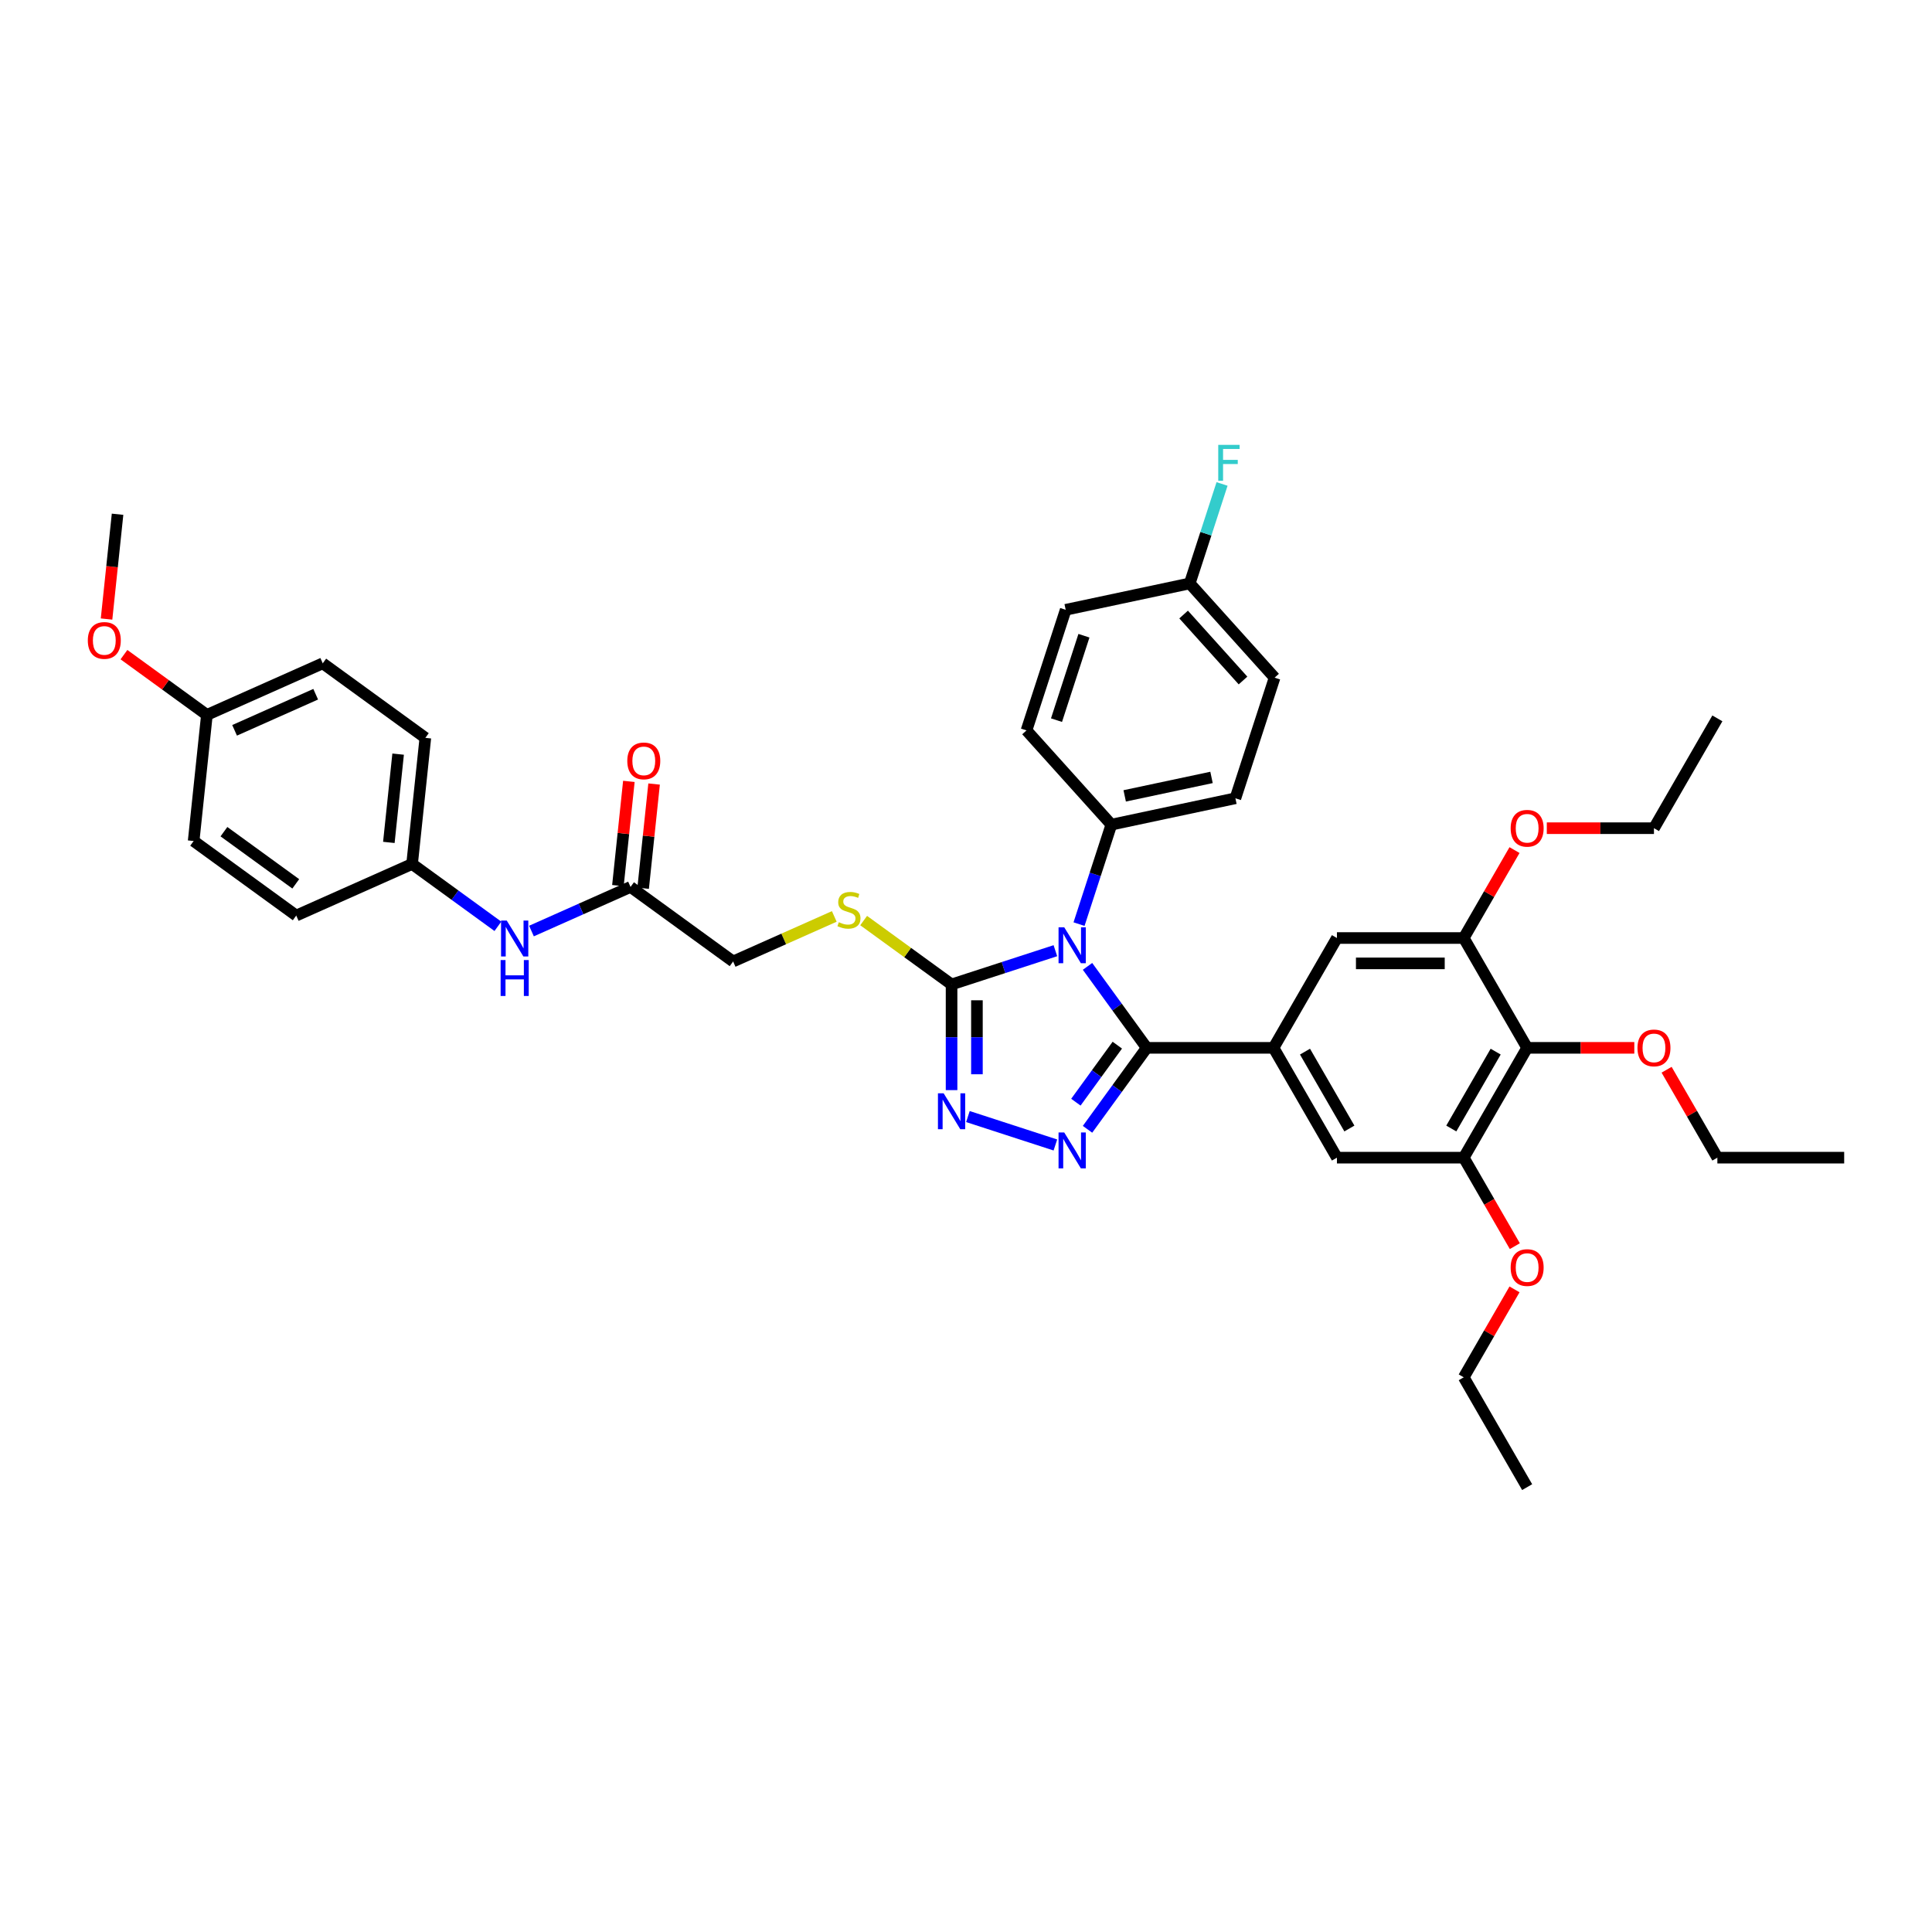 <?xml version='1.0' encoding='iso-8859-1'?>
<svg version='1.1' baseProfile='full'
              xmlns='http://www.w3.org/2000/svg'
                      xmlns:rdkit='http://www.rdkit.org/xml'
                      xmlns:xlink='http://www.w3.org/1999/xlink'
                  xml:space='preserve'
width='1000px' height='1000px' viewBox='0 0 1000 1000'>
<!-- END OF HEADER -->
<rect style='opacity:1.0;fill:#FFFFFF;stroke:none' width='1000' height='1000' x='0' y='0'> </rect>
<path class='bond-0' d='M 562.899,500.194 L 578.217,521.277' style='fill:none;fill-rule:evenodd;stroke:#0000FF;stroke-width:6px;stroke-linecap:butt;stroke-linejoin:miter;stroke-opacity:1' />
<path class='bond-0' d='M 578.217,521.277 L 593.536,542.361' style='fill:none;fill-rule:evenodd;stroke:#000000;stroke-width:6px;stroke-linecap:butt;stroke-linejoin:miter;stroke-opacity:1' />
<path class='bond-2' d='M 546.264,492.082 L 519.396,500.812' style='fill:none;fill-rule:evenodd;stroke:#0000FF;stroke-width:6px;stroke-linecap:butt;stroke-linejoin:miter;stroke-opacity:1' />
<path class='bond-2' d='M 519.396,500.812 L 492.529,509.542' style='fill:none;fill-rule:evenodd;stroke:#000000;stroke-width:6px;stroke-linecap:butt;stroke-linejoin:miter;stroke-opacity:1' />
<path class='bond-8' d='M 558.507,478.323 L 566.873,452.578' style='fill:none;fill-rule:evenodd;stroke:#0000FF;stroke-width:6px;stroke-linecap:butt;stroke-linejoin:miter;stroke-opacity:1' />
<path class='bond-8' d='M 566.873,452.578 L 575.238,426.833' style='fill:none;fill-rule:evenodd;stroke:#000000;stroke-width:6px;stroke-linecap:butt;stroke-linejoin:miter;stroke-opacity:1' />
<path class='bond-1' d='M 593.536,542.361 L 578.217,563.444' style='fill:none;fill-rule:evenodd;stroke:#000000;stroke-width:6px;stroke-linecap:butt;stroke-linejoin:miter;stroke-opacity:1' />
<path class='bond-1' d='M 578.217,563.444 L 562.899,584.528' style='fill:none;fill-rule:evenodd;stroke:#0000FF;stroke-width:6px;stroke-linecap:butt;stroke-linejoin:miter;stroke-opacity:1' />
<path class='bond-1' d='M 578.32,540.97 L 567.597,555.728' style='fill:none;fill-rule:evenodd;stroke:#000000;stroke-width:6px;stroke-linecap:butt;stroke-linejoin:miter;stroke-opacity:1' />
<path class='bond-1' d='M 567.597,555.728 L 556.874,570.487' style='fill:none;fill-rule:evenodd;stroke:#0000FF;stroke-width:6px;stroke-linecap:butt;stroke-linejoin:miter;stroke-opacity:1' />
<path class='bond-4' d='M 593.536,542.361 L 659.174,542.361' style='fill:none;fill-rule:evenodd;stroke:#000000;stroke-width:6px;stroke-linecap:butt;stroke-linejoin:miter;stroke-opacity:1' />
<path class='bond-39' d='M 546.264,592.64 L 500.991,577.93' style='fill:none;fill-rule:evenodd;stroke:#0000FF;stroke-width:6px;stroke-linecap:butt;stroke-linejoin:miter;stroke-opacity:1' />
<path class='bond-3' d='M 492.529,509.542 L 492.529,536.893' style='fill:none;fill-rule:evenodd;stroke:#000000;stroke-width:6px;stroke-linecap:butt;stroke-linejoin:miter;stroke-opacity:1' />
<path class='bond-3' d='M 492.529,536.893 L 492.529,564.245' style='fill:none;fill-rule:evenodd;stroke:#0000FF;stroke-width:6px;stroke-linecap:butt;stroke-linejoin:miter;stroke-opacity:1' />
<path class='bond-3' d='M 505.656,517.747 L 505.656,536.893' style='fill:none;fill-rule:evenodd;stroke:#000000;stroke-width:6px;stroke-linecap:butt;stroke-linejoin:miter;stroke-opacity:1' />
<path class='bond-3' d='M 505.656,536.893 L 505.656,556.039' style='fill:none;fill-rule:evenodd;stroke:#0000FF;stroke-width:6px;stroke-linecap:butt;stroke-linejoin:miter;stroke-opacity:1' />
<path class='bond-11' d='M 492.529,509.542 L 469.778,493.012' style='fill:none;fill-rule:evenodd;stroke:#000000;stroke-width:6px;stroke-linecap:butt;stroke-linejoin:miter;stroke-opacity:1' />
<path class='bond-11' d='M 469.778,493.012 L 447.027,476.483' style='fill:none;fill-rule:evenodd;stroke:#CCCC00;stroke-width:6px;stroke-linecap:butt;stroke-linejoin:miter;stroke-opacity:1' />
<path class='bond-9' d='M 659.174,542.361 L 691.993,485.517' style='fill:none;fill-rule:evenodd;stroke:#000000;stroke-width:6px;stroke-linecap:butt;stroke-linejoin:miter;stroke-opacity:1' />
<path class='bond-10' d='M 659.174,542.361 L 691.993,599.205' style='fill:none;fill-rule:evenodd;stroke:#000000;stroke-width:6px;stroke-linecap:butt;stroke-linejoin:miter;stroke-opacity:1' />
<path class='bond-10' d='M 675.465,544.324 L 698.439,584.115' style='fill:none;fill-rule:evenodd;stroke:#000000;stroke-width:6px;stroke-linecap:butt;stroke-linejoin:miter;stroke-opacity:1' />
<path class='bond-5' d='M 790.45,542.361 L 757.631,599.205' style='fill:none;fill-rule:evenodd;stroke:#000000;stroke-width:6px;stroke-linecap:butt;stroke-linejoin:miter;stroke-opacity:1' />
<path class='bond-5' d='M 774.158,544.324 L 751.185,584.115' style='fill:none;fill-rule:evenodd;stroke:#000000;stroke-width:6px;stroke-linecap:butt;stroke-linejoin:miter;stroke-opacity:1' />
<path class='bond-19' d='M 790.45,542.361 L 818.182,542.361' style='fill:none;fill-rule:evenodd;stroke:#000000;stroke-width:6px;stroke-linecap:butt;stroke-linejoin:miter;stroke-opacity:1' />
<path class='bond-19' d='M 818.182,542.361 L 845.914,542.361' style='fill:none;fill-rule:evenodd;stroke:#FF0000;stroke-width:6px;stroke-linecap:butt;stroke-linejoin:miter;stroke-opacity:1' />
<path class='bond-41' d='M 790.45,542.361 L 757.631,485.517' style='fill:none;fill-rule:evenodd;stroke:#000000;stroke-width:6px;stroke-linecap:butt;stroke-linejoin:miter;stroke-opacity:1' />
<path class='bond-6' d='M 757.631,485.517 L 691.993,485.517' style='fill:none;fill-rule:evenodd;stroke:#000000;stroke-width:6px;stroke-linecap:butt;stroke-linejoin:miter;stroke-opacity:1' />
<path class='bond-6' d='M 747.785,498.644 L 701.839,498.644' style='fill:none;fill-rule:evenodd;stroke:#000000;stroke-width:6px;stroke-linecap:butt;stroke-linejoin:miter;stroke-opacity:1' />
<path class='bond-21' d='M 757.631,485.517 L 770.77,462.759' style='fill:none;fill-rule:evenodd;stroke:#000000;stroke-width:6px;stroke-linecap:butt;stroke-linejoin:miter;stroke-opacity:1' />
<path class='bond-21' d='M 770.77,462.759 L 783.909,440.001' style='fill:none;fill-rule:evenodd;stroke:#FF0000;stroke-width:6px;stroke-linecap:butt;stroke-linejoin:miter;stroke-opacity:1' />
<path class='bond-7' d='M 757.631,599.205 L 691.993,599.205' style='fill:none;fill-rule:evenodd;stroke:#000000;stroke-width:6px;stroke-linecap:butt;stroke-linejoin:miter;stroke-opacity:1' />
<path class='bond-22' d='M 757.631,599.205 L 770.853,622.107' style='fill:none;fill-rule:evenodd;stroke:#000000;stroke-width:6px;stroke-linecap:butt;stroke-linejoin:miter;stroke-opacity:1' />
<path class='bond-22' d='M 770.853,622.107 L 784.076,645.009' style='fill:none;fill-rule:evenodd;stroke:#FF0000;stroke-width:6px;stroke-linecap:butt;stroke-linejoin:miter;stroke-opacity:1' />
<path class='bond-15' d='M 575.238,426.833 L 639.442,413.186' style='fill:none;fill-rule:evenodd;stroke:#000000;stroke-width:6px;stroke-linecap:butt;stroke-linejoin:miter;stroke-opacity:1' />
<path class='bond-15' d='M 582.139,411.945 L 627.082,402.392' style='fill:none;fill-rule:evenodd;stroke:#000000;stroke-width:6px;stroke-linecap:butt;stroke-linejoin:miter;stroke-opacity:1' />
<path class='bond-16' d='M 575.238,426.833 L 531.317,378.054' style='fill:none;fill-rule:evenodd;stroke:#000000;stroke-width:6px;stroke-linecap:butt;stroke-linejoin:miter;stroke-opacity:1' />
<path class='bond-17' d='M 431.825,474.345 L 405.644,486.002' style='fill:none;fill-rule:evenodd;stroke:#CCCC00;stroke-width:6px;stroke-linecap:butt;stroke-linejoin:miter;stroke-opacity:1' />
<path class='bond-17' d='M 405.644,486.002 L 379.463,497.658' style='fill:none;fill-rule:evenodd;stroke:#000000;stroke-width:6px;stroke-linecap:butt;stroke-linejoin:miter;stroke-opacity:1' />
<path class='bond-12' d='M 326.361,459.077 L 379.463,497.658' style='fill:none;fill-rule:evenodd;stroke:#000000;stroke-width:6px;stroke-linecap:butt;stroke-linejoin:miter;stroke-opacity:1' />
<path class='bond-13' d='M 326.361,459.077 L 300.724,470.491' style='fill:none;fill-rule:evenodd;stroke:#000000;stroke-width:6px;stroke-linecap:butt;stroke-linejoin:miter;stroke-opacity:1' />
<path class='bond-13' d='M 300.724,470.491 L 275.088,481.905' style='fill:none;fill-rule:evenodd;stroke:#0000FF;stroke-width:6px;stroke-linecap:butt;stroke-linejoin:miter;stroke-opacity:1' />
<path class='bond-14' d='M 332.888,459.763 L 335.724,432.788' style='fill:none;fill-rule:evenodd;stroke:#000000;stroke-width:6px;stroke-linecap:butt;stroke-linejoin:miter;stroke-opacity:1' />
<path class='bond-14' d='M 335.724,432.788 L 338.559,405.814' style='fill:none;fill-rule:evenodd;stroke:#FF0000;stroke-width:6px;stroke-linecap:butt;stroke-linejoin:miter;stroke-opacity:1' />
<path class='bond-14' d='M 319.833,458.391 L 322.668,431.416' style='fill:none;fill-rule:evenodd;stroke:#000000;stroke-width:6px;stroke-linecap:butt;stroke-linejoin:miter;stroke-opacity:1' />
<path class='bond-14' d='M 322.668,431.416 L 325.503,404.441' style='fill:none;fill-rule:evenodd;stroke:#FF0000;stroke-width:6px;stroke-linecap:butt;stroke-linejoin:miter;stroke-opacity:1' />
<path class='bond-18' d='M 257.707,479.46 L 235.501,463.327' style='fill:none;fill-rule:evenodd;stroke:#0000FF;stroke-width:6px;stroke-linecap:butt;stroke-linejoin:miter;stroke-opacity:1' />
<path class='bond-18' d='M 235.501,463.327 L 213.295,447.193' style='fill:none;fill-rule:evenodd;stroke:#000000;stroke-width:6px;stroke-linecap:butt;stroke-linejoin:miter;stroke-opacity:1' />
<path class='bond-24' d='M 639.442,413.186 L 659.725,350.76' style='fill:none;fill-rule:evenodd;stroke:#000000;stroke-width:6px;stroke-linecap:butt;stroke-linejoin:miter;stroke-opacity:1' />
<path class='bond-25' d='M 531.317,378.054 L 551.6,315.629' style='fill:none;fill-rule:evenodd;stroke:#000000;stroke-width:6px;stroke-linecap:butt;stroke-linejoin:miter;stroke-opacity:1' />
<path class='bond-25' d='M 546.845,372.747 L 561.043,329.049' style='fill:none;fill-rule:evenodd;stroke:#000000;stroke-width:6px;stroke-linecap:butt;stroke-linejoin:miter;stroke-opacity:1' />
<path class='bond-27' d='M 213.295,447.193 L 153.331,473.891' style='fill:none;fill-rule:evenodd;stroke:#000000;stroke-width:6px;stroke-linecap:butt;stroke-linejoin:miter;stroke-opacity:1' />
<path class='bond-28' d='M 213.295,447.193 L 220.156,381.915' style='fill:none;fill-rule:evenodd;stroke:#000000;stroke-width:6px;stroke-linecap:butt;stroke-linejoin:miter;stroke-opacity:1' />
<path class='bond-28' d='M 201.268,436.029 L 206.071,390.334' style='fill:none;fill-rule:evenodd;stroke:#000000;stroke-width:6px;stroke-linecap:butt;stroke-linejoin:miter;stroke-opacity:1' />
<path class='bond-32' d='M 862.629,553.69 L 875.768,576.448' style='fill:none;fill-rule:evenodd;stroke:#FF0000;stroke-width:6px;stroke-linecap:butt;stroke-linejoin:miter;stroke-opacity:1' />
<path class='bond-32' d='M 875.768,576.448 L 888.907,599.205' style='fill:none;fill-rule:evenodd;stroke:#000000;stroke-width:6px;stroke-linecap:butt;stroke-linejoin:miter;stroke-opacity:1' />
<path class='bond-20' d='M 615.804,301.982 L 551.6,315.629' style='fill:none;fill-rule:evenodd;stroke:#000000;stroke-width:6px;stroke-linecap:butt;stroke-linejoin:miter;stroke-opacity:1' />
<path class='bond-26' d='M 615.804,301.982 L 624.169,276.237' style='fill:none;fill-rule:evenodd;stroke:#000000;stroke-width:6px;stroke-linecap:butt;stroke-linejoin:miter;stroke-opacity:1' />
<path class='bond-26' d='M 624.169,276.237 L 632.535,250.491' style='fill:none;fill-rule:evenodd;stroke:#33CCCC;stroke-width:6px;stroke-linecap:butt;stroke-linejoin:miter;stroke-opacity:1' />
<path class='bond-40' d='M 615.804,301.982 L 659.725,350.76' style='fill:none;fill-rule:evenodd;stroke:#000000;stroke-width:6px;stroke-linecap:butt;stroke-linejoin:miter;stroke-opacity:1' />
<path class='bond-40' d='M 612.637,318.083 L 643.381,352.228' style='fill:none;fill-rule:evenodd;stroke:#000000;stroke-width:6px;stroke-linecap:butt;stroke-linejoin:miter;stroke-opacity:1' />
<path class='bond-33' d='M 800.624,428.672 L 828.356,428.672' style='fill:none;fill-rule:evenodd;stroke:#FF0000;stroke-width:6px;stroke-linecap:butt;stroke-linejoin:miter;stroke-opacity:1' />
<path class='bond-33' d='M 828.356,428.672 L 856.088,428.672' style='fill:none;fill-rule:evenodd;stroke:#000000;stroke-width:6px;stroke-linecap:butt;stroke-linejoin:miter;stroke-opacity:1' />
<path class='bond-34' d='M 783.909,667.379 L 770.77,690.136' style='fill:none;fill-rule:evenodd;stroke:#FF0000;stroke-width:6px;stroke-linecap:butt;stroke-linejoin:miter;stroke-opacity:1' />
<path class='bond-34' d='M 770.77,690.136 L 757.631,712.894' style='fill:none;fill-rule:evenodd;stroke:#000000;stroke-width:6px;stroke-linecap:butt;stroke-linejoin:miter;stroke-opacity:1' />
<path class='bond-23' d='M 107.09,370.031 L 167.053,343.334' style='fill:none;fill-rule:evenodd;stroke:#000000;stroke-width:6px;stroke-linecap:butt;stroke-linejoin:miter;stroke-opacity:1' />
<path class='bond-23' d='M 121.424,378.019 L 163.398,359.331' style='fill:none;fill-rule:evenodd;stroke:#000000;stroke-width:6px;stroke-linecap:butt;stroke-linejoin:miter;stroke-opacity:1' />
<path class='bond-31' d='M 107.09,370.031 L 85.626,354.436' style='fill:none;fill-rule:evenodd;stroke:#000000;stroke-width:6px;stroke-linecap:butt;stroke-linejoin:miter;stroke-opacity:1' />
<path class='bond-31' d='M 85.626,354.436 L 64.161,338.842' style='fill:none;fill-rule:evenodd;stroke:#FF0000;stroke-width:6px;stroke-linecap:butt;stroke-linejoin:miter;stroke-opacity:1' />
<path class='bond-42' d='M 107.09,370.031 L 100.229,435.31' style='fill:none;fill-rule:evenodd;stroke:#000000;stroke-width:6px;stroke-linecap:butt;stroke-linejoin:miter;stroke-opacity:1' />
<path class='bond-29' d='M 153.331,473.891 L 100.229,435.31' style='fill:none;fill-rule:evenodd;stroke:#000000;stroke-width:6px;stroke-linecap:butt;stroke-linejoin:miter;stroke-opacity:1' />
<path class='bond-29' d='M 153.082,457.483 L 115.91,430.476' style='fill:none;fill-rule:evenodd;stroke:#000000;stroke-width:6px;stroke-linecap:butt;stroke-linejoin:miter;stroke-opacity:1' />
<path class='bond-30' d='M 220.156,381.915 L 167.053,343.334' style='fill:none;fill-rule:evenodd;stroke:#000000;stroke-width:6px;stroke-linecap:butt;stroke-linejoin:miter;stroke-opacity:1' />
<path class='bond-35' d='M 55.148,320.41 L 57.998,293.29' style='fill:none;fill-rule:evenodd;stroke:#FF0000;stroke-width:6px;stroke-linecap:butt;stroke-linejoin:miter;stroke-opacity:1' />
<path class='bond-35' d='M 57.998,293.29 L 60.849,266.171' style='fill:none;fill-rule:evenodd;stroke:#000000;stroke-width:6px;stroke-linecap:butt;stroke-linejoin:miter;stroke-opacity:1' />
<path class='bond-37' d='M 888.907,599.205 L 954.545,599.205' style='fill:none;fill-rule:evenodd;stroke:#000000;stroke-width:6px;stroke-linecap:butt;stroke-linejoin:miter;stroke-opacity:1' />
<path class='bond-36' d='M 856.088,428.672 L 888.907,371.828' style='fill:none;fill-rule:evenodd;stroke:#000000;stroke-width:6px;stroke-linecap:butt;stroke-linejoin:miter;stroke-opacity:1' />
<path class='bond-38' d='M 757.631,712.894 L 790.45,769.738' style='fill:none;fill-rule:evenodd;stroke:#000000;stroke-width:6px;stroke-linecap:butt;stroke-linejoin:miter;stroke-opacity:1' />
<path  class='atom-0' d='M 550.845 479.964
L 556.937 489.81
Q 557.541 490.781, 558.512 492.54
Q 559.483 494.3, 559.536 494.405
L 559.536 479.964
L 562.004 479.964
L 562.004 498.553
L 559.457 498.553
L 552.92 487.788
Q 552.158 486.528, 551.344 485.084
Q 550.557 483.64, 550.32 483.194
L 550.32 498.553
L 547.905 498.553
L 547.905 479.964
L 550.845 479.964
' fill='#0000FF'/>
<path  class='atom-2' d='M 550.845 586.169
L 556.937 596.015
Q 557.541 596.986, 558.512 598.745
Q 559.483 600.504, 559.536 600.609
L 559.536 586.169
L 562.004 586.169
L 562.004 604.758
L 559.457 604.758
L 552.92 593.993
Q 552.158 592.733, 551.344 591.289
Q 550.557 589.845, 550.32 589.398
L 550.32 604.758
L 547.905 604.758
L 547.905 586.169
L 550.845 586.169
' fill='#0000FF'/>
<path  class='atom-4' d='M 488.42 565.886
L 494.511 575.731
Q 495.115 576.703, 496.086 578.462
Q 497.058 580.221, 497.11 580.326
L 497.11 565.886
L 499.578 565.886
L 499.578 584.474
L 497.032 584.474
L 490.494 573.71
Q 489.733 572.449, 488.919 571.005
Q 488.131 569.561, 487.895 569.115
L 487.895 584.474
L 485.479 584.474
L 485.479 565.886
L 488.42 565.886
' fill='#0000FF'/>
<path  class='atom-12' d='M 434.175 477.341
Q 434.385 477.42, 435.252 477.787
Q 436.118 478.155, 437.063 478.391
Q 438.035 478.601, 438.98 478.601
Q 440.739 478.601, 441.763 477.761
Q 442.787 476.894, 442.787 475.398
Q 442.787 474.374, 442.262 473.744
Q 441.763 473.114, 440.975 472.772
Q 440.188 472.431, 438.875 472.037
Q 437.221 471.538, 436.223 471.066
Q 435.252 470.593, 434.543 469.595
Q 433.86 468.598, 433.86 466.917
Q 433.86 464.581, 435.436 463.137
Q 437.037 461.693, 440.188 461.693
Q 442.341 461.693, 444.782 462.717
L 444.179 464.738
Q 441.947 463.819, 440.267 463.819
Q 438.455 463.819, 437.457 464.581
Q 436.46 465.316, 436.486 466.602
Q 436.486 467.6, 436.985 468.204
Q 437.51 468.808, 438.245 469.149
Q 439.006 469.49, 440.267 469.884
Q 441.947 470.409, 442.945 470.934
Q 443.942 471.46, 444.651 472.536
Q 445.386 473.586, 445.386 475.398
Q 445.386 477.971, 443.653 479.362
Q 441.947 480.728, 439.085 480.728
Q 437.431 480.728, 436.171 480.36
Q 434.937 480.019, 433.466 479.415
L 434.175 477.341
' fill='#CCCC00'/>
<path  class='atom-14' d='M 262.288 476.48
L 268.379 486.326
Q 268.983 487.297, 269.955 489.056
Q 270.926 490.815, 270.979 490.921
L 270.979 476.48
L 273.447 476.48
L 273.447 495.069
L 270.9 495.069
L 264.362 484.304
Q 263.601 483.044, 262.787 481.6
Q 261.999 480.156, 261.763 479.71
L 261.763 495.069
L 259.348 495.069
L 259.348 476.48
L 262.288 476.48
' fill='#0000FF'/>
<path  class='atom-14' d='M 259.124 496.928
L 261.645 496.928
L 261.645 504.831
L 271.149 504.831
L 271.149 496.928
L 273.67 496.928
L 273.67 515.516
L 271.149 515.516
L 271.149 506.931
L 261.645 506.931
L 261.645 515.516
L 259.124 515.516
L 259.124 496.928
' fill='#0000FF'/>
<path  class='atom-15' d='M 324.689 393.851
Q 324.689 389.388, 326.894 386.893
Q 329.1 384.399, 333.222 384.399
Q 337.344 384.399, 339.549 386.893
Q 341.755 389.388, 341.755 393.851
Q 341.755 398.367, 339.523 400.94
Q 337.291 403.487, 333.222 403.487
Q 329.126 403.487, 326.894 400.94
Q 324.689 398.393, 324.689 393.851
M 333.222 401.386
Q 336.057 401.386, 337.58 399.496
Q 339.129 397.579, 339.129 393.851
Q 339.129 390.201, 337.58 388.364
Q 336.057 386.499, 333.222 386.499
Q 330.386 386.499, 328.837 388.337
Q 327.314 390.175, 327.314 393.851
Q 327.314 397.605, 328.837 399.496
Q 330.386 401.386, 333.222 401.386
' fill='#FF0000'/>
<path  class='atom-20' d='M 847.555 542.413
Q 847.555 537.95, 849.761 535.456
Q 851.966 532.962, 856.088 532.962
Q 860.21 532.962, 862.416 535.456
Q 864.621 537.95, 864.621 542.413
Q 864.621 546.929, 862.389 549.502
Q 860.158 552.049, 856.088 552.049
Q 851.992 552.049, 849.761 549.502
Q 847.555 546.956, 847.555 542.413
M 856.088 549.949
Q 858.924 549.949, 860.447 548.058
Q 861.996 546.142, 861.996 542.413
Q 861.996 538.764, 860.447 536.926
Q 858.924 535.062, 856.088 535.062
Q 853.253 535.062, 851.704 536.9
Q 850.181 538.738, 850.181 542.413
Q 850.181 546.168, 851.704 548.058
Q 853.253 549.949, 856.088 549.949
' fill='#FF0000'/>
<path  class='atom-22' d='M 781.917 428.725
Q 781.917 424.261, 784.123 421.767
Q 786.328 419.273, 790.45 419.273
Q 794.572 419.273, 796.778 421.767
Q 798.983 424.261, 798.983 428.725
Q 798.983 433.241, 796.751 435.814
Q 794.52 438.361, 790.45 438.361
Q 786.354 438.361, 784.123 435.814
Q 781.917 433.267, 781.917 428.725
M 790.45 436.26
Q 793.286 436.26, 794.808 434.37
Q 796.357 432.453, 796.357 428.725
Q 796.357 425.075, 794.808 423.237
Q 793.286 421.373, 790.45 421.373
Q 787.614 421.373, 786.065 423.211
Q 784.543 425.049, 784.543 428.725
Q 784.543 432.479, 786.065 434.37
Q 787.614 436.26, 790.45 436.26
' fill='#FF0000'/>
<path  class='atom-23' d='M 781.917 656.102
Q 781.917 651.639, 784.123 649.144
Q 786.328 646.65, 790.45 646.65
Q 794.572 646.65, 796.778 649.144
Q 798.983 651.639, 798.983 656.102
Q 798.983 660.618, 796.751 663.191
Q 794.52 665.738, 790.45 665.738
Q 786.354 665.738, 784.123 663.191
Q 781.917 660.644, 781.917 656.102
M 790.45 663.637
Q 793.286 663.637, 794.808 661.747
Q 796.357 659.83, 796.357 656.102
Q 796.357 652.453, 794.808 650.615
Q 793.286 648.751, 790.45 648.751
Q 787.614 648.751, 786.065 650.588
Q 784.543 652.426, 784.543 656.102
Q 784.543 659.857, 786.065 661.747
Q 787.614 663.637, 790.45 663.637
' fill='#FF0000'/>
<path  class='atom-27' d='M 630.561 230.262
L 641.614 230.262
L 641.614 232.388
L 633.055 232.388
L 633.055 238.033
L 640.669 238.033
L 640.669 240.186
L 633.055 240.186
L 633.055 248.85
L 630.561 248.85
L 630.561 230.262
' fill='#33CCCC'/>
<path  class='atom-32' d='M 45.455 331.502
Q 45.455 327.039, 47.66 324.545
Q 49.865 322.05, 53.987 322.05
Q 58.11 322.05, 60.315 324.545
Q 62.52 327.039, 62.52 331.502
Q 62.52 336.018, 60.289 338.591
Q 58.057 341.138, 53.987 341.138
Q 49.892 341.138, 47.66 338.591
Q 45.455 336.045, 45.455 331.502
M 53.987 339.038
Q 56.823 339.038, 58.346 337.147
Q 59.895 335.231, 59.895 331.502
Q 59.895 327.853, 58.346 326.015
Q 56.823 324.151, 53.987 324.151
Q 51.152 324.151, 49.603 325.989
Q 48.08 327.827, 48.08 331.502
Q 48.08 335.257, 49.603 337.147
Q 51.152 339.038, 53.987 339.038
' fill='#FF0000'/>
</svg>
